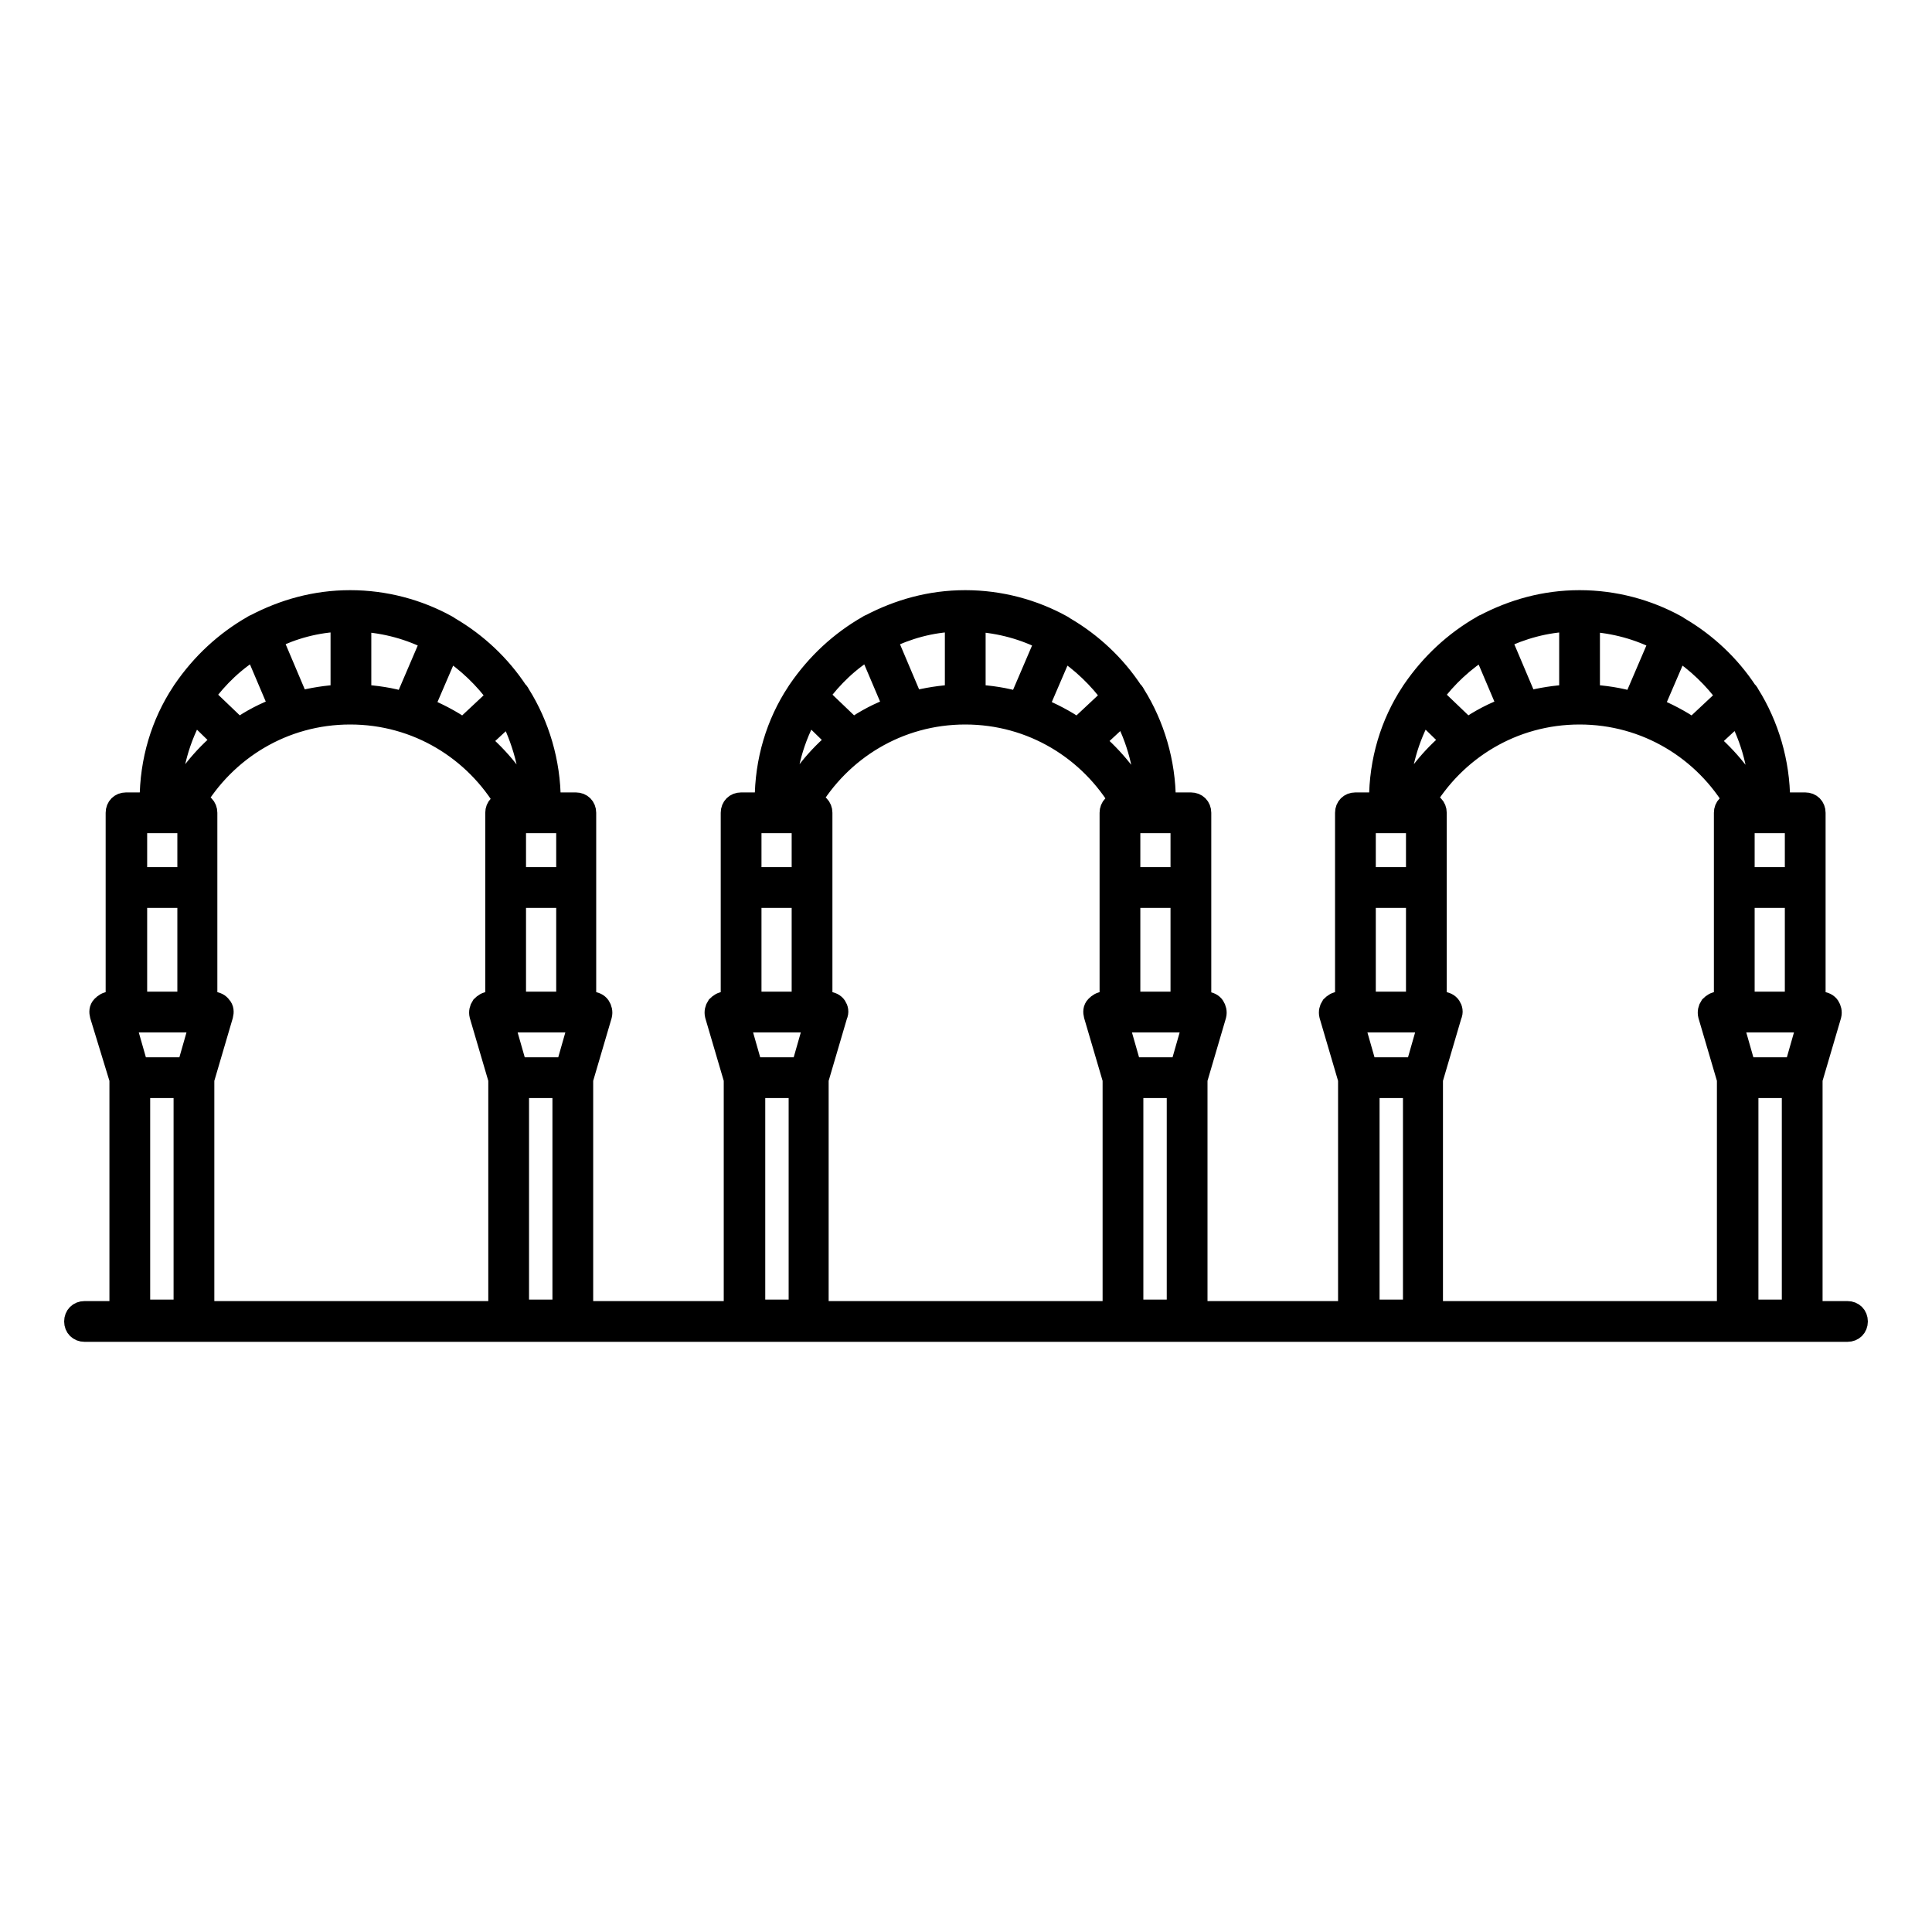 <?xml version="1.0" encoding="utf-8"?>
<!-- Svg Vector Icons : http://www.onlinewebfonts.com/icon -->
<!DOCTYPE svg PUBLIC "-//W3C//DTD SVG 1.1//EN" "http://www.w3.org/Graphics/SVG/1.1/DTD/svg11.dtd">
<svg version="1.1" xmlns="http://www.w3.org/2000/svg" xmlns:xlink="http://www.w3.org/1999/xlink" x="0px" y="0px" viewBox="0 0 256 256" enable-background="new 0 0 256 256" xml:space="preserve">
<g> <path stroke-width="3" fill-opacity="0" stroke="#000000"  d="M244.8,173.9H240V143l2.5-8.5c0.1-0.4,0-0.8-0.2-1.1c-0.2-0.3-0.6-0.5-1-0.5h-0.9v-15.3v-9.9 c0-0.7-0.5-1.2-1.2-1.2h-3.5v-0.4c0-5.1-1.5-10-4-14c-0.1-0.1-0.1-0.3-0.3-0.4c0,0,0,0,0,0c-2.3-3.5-5.4-6.4-9-8.5 c-0.1-0.1-0.2-0.1-0.3-0.2c0,0,0,0,0,0c-3.8-2.1-8.2-3.3-12.8-3.3c-4.6,0-8.8,1.2-12.6,3.2c0,0,0,0,0,0c-0.1,0-0.2,0.1-0.2,0.1 c-3.7,2.1-6.8,5-9.2,8.5c-0.1,0.1-0.1,0.2-0.2,0.3c-2.7,4.1-4.2,9-4.2,14.3v0.4h-3.3c-0.7,0-1.2,0.5-1.2,1.2v9.9v15.3h-0.9 c-0.4,0-0.7,0.2-1,0.5c-0.2,0.3-0.3,0.7-0.2,1.1l2.5,8.5v30.9h-20.3V143l2.5-8.5c0.1-0.4,0-0.8-0.2-1.1c-0.2-0.3-0.6-0.5-1-0.5H159 v-15.3v-9.9c0-0.7-0.5-1.2-1.2-1.2h-3.5v-0.4c0-5.1-1.5-10-4-14c-0.1-0.1-0.1-0.3-0.3-0.4c0,0,0,0,0,0c-2.3-3.5-5.4-6.4-9-8.5 c-0.1-0.1-0.2-0.1-0.3-0.2c0,0,0,0,0,0c-3.8-2.1-8.2-3.3-12.8-3.3c-4.6,0-8.8,1.2-12.6,3.2c0,0,0,0,0,0c-0.1,0-0.2,0.1-0.2,0.1 c-3.7,2.1-6.8,5-9.2,8.5c-0.1,0.1-0.1,0.2-0.2,0.3c-2.7,4.1-4.2,9-4.2,14.3v0.4h-3.3c-0.7,0-1.2,0.5-1.2,1.2v9.9v15.3h-0.9 c-0.4,0-0.7,0.2-1,0.5c-0.2,0.3-0.3,0.7-0.2,1.1l2.5,8.5v30.9H77.1V143l2.5-8.5c0.1-0.4,0-0.8-0.2-1.1c-0.2-0.3-0.6-0.5-1-0.5h-0.9 v-15.3v-9.9c0-0.7-0.5-1.2-1.2-1.2h-3.5v-0.4c0-5.1-1.5-10-4-14c-0.1-0.1-0.1-0.3-0.3-0.4c0,0,0,0,0,0c-2.3-3.5-5.4-6.4-9-8.5 c-0.1-0.1-0.2-0.1-0.3-0.2c0,0,0,0,0,0c-3.8-2.1-8.2-3.3-12.8-3.3c-4.6,0-8.8,1.2-12.6,3.2c0,0,0,0,0,0c-0.1,0-0.2,0.1-0.2,0.1 c-3.7,2.1-6.8,5-9.2,8.5c-0.1,0.1-0.1,0.2-0.2,0.3c-2.7,4.1-4.2,9-4.2,14.3v0.4h-3.3c-0.7,0-1.2,0.5-1.2,1.2v9.9v15.3h-0.9 c-0.4,0-0.7,0.2-1,0.5s-0.3,0.7-0.2,1.1L16,143v30.9h-4.8c-0.7,0-1.2,0.5-1.2,1.2c0,0.7,0.5,1.2,1.2,1.2h233.6 c0.7,0,1.2-0.5,1.2-1.2C246,174.4,245.5,173.9,244.8,173.9z M231.5,173.7V144h6.1v29.7H231.5z M239.7,135.3l-1.8,6.3h-6.7l-1.8-6.3 h0.5h9.4H239.7z M231,132.9v-14.1h7v14.1H231z M238,108.9v7.5h-7v-7.5H238z M233.3,106.1v0.4h-0.5c-1.6-3.2-3.9-6-6.6-8.3l4.1-3.8 C232.2,97.9,233.3,101.9,233.3,106.1z M222.3,85.9c2.6,1.7,4.9,3.9,6.7,6.4l-4.7,4.4c-1.7-1.2-3.5-2.1-5.4-2.9L222.3,85.9z  M210.5,82.2c3.5,0.2,6.7,1.1,9.6,2.6l-3.6,8.4c-1.9-0.6-4-0.9-6-1V82.2z M208.1,82.2v10c-2,0.1-3.9,0.4-5.8,0.9l-3.6-8.5 C201.6,83.2,204.8,82.3,208.1,82.2z M196.6,85.8l3.4,8c-2,0.7-3.9,1.7-5.6,2.9l-4.7-4.5C191.6,89.6,194,87.4,196.6,85.8z  M185.3,106.1c0-4.3,1.2-8.4,3.2-11.9l4,3.9c-2.8,2.3-5,5.1-6.7,8.3h-0.5V106.1z M180.8,108.9h7v7.5h-7V108.9z M180.8,118.8h7v14.1 h-7V118.8z M179.6,135.3h9.4h0.5l-1.8,6.3H181l-1.8-6.3H179.6z M187.4,144v29.7h-6.1V144H187.4z M192.1,133.4 c-0.2-0.3-0.6-0.5-1-0.5h-0.9v-25.2c0-0.7-0.5-1.2-1.2-1.2h0h-0.5c4.2-7.2,11.9-12,20.8-12s16.6,4.8,20.8,12h-0.3 c-0.7,0-1.2,0.5-1.2,1.2v9.9v15.3h-0.9c-0.4,0-0.7,0.2-1,0.5c-0.2,0.3-0.3,0.7-0.2,1.1l2.5,8.5v30.9h-39.3V143l2.5-8.5 C192.4,134.1,192.3,133.7,192.1,133.4z M150,173.7V144h6.1v29.7H150z M158.3,135.3l-1.8,6.3h-6.7l-1.8-6.3h0.5h9.4H158.3z  M149.6,132.9v-14.1h7v14.1H149.6z M156.6,108.9v7.5h-7v-7.5H156.6z M151.9,106.1v0.4h-0.5c-1.6-3.2-3.9-6-6.6-8.3l4.1-3.8 C150.8,97.9,151.9,101.9,151.9,106.1z M140.8,85.9c2.6,1.7,4.9,3.9,6.7,6.4l-4.7,4.4c-1.7-1.2-3.5-2.1-5.4-2.9L140.8,85.9z  M129.1,82.2c3.5,0.2,6.7,1.1,9.6,2.6l-3.6,8.4c-1.9-0.6-4-0.9-6-1L129.1,82.2L129.1,82.2z M126.7,82.2v10c-2,0.1-3.9,0.4-5.8,0.9 l-3.6-8.5C120.2,83.2,123.3,82.3,126.7,82.2z M115.2,85.8l3.4,8c-2,0.7-3.9,1.7-5.6,2.9l-4.7-4.5C110.2,89.6,112.5,87.4,115.2,85.8 z M103.9,106.1c0-4.3,1.2-8.4,3.2-11.9l4,3.9c-2.8,2.3-5,5.1-6.7,8.3h-0.5V106.1L103.9,106.1z M99.4,108.9h7v7.5h-7V108.9z  M99.4,118.8h7v14.1h-7V118.8z M98.2,135.3h9.4h0.5l-1.8,6.3h-6.7l-1.8-6.3H98.2z M106,144v29.7h-6.1V144H106z M110.7,133.4 c-0.2-0.3-0.6-0.5-1-0.5h-0.9v-25.2c0-0.7-0.5-1.2-1.2-1.2h0h-0.5c4.2-7.2,11.9-12,20.8-12c8.9,0,16.6,4.8,20.8,12h-0.3 c-0.7,0-1.2,0.5-1.2,1.2v9.9v15.3h-0.9c-0.4,0-0.7,0.2-1,0.5s-0.3,0.7-0.2,1.1l2.5,8.5v30.9h-39.3V143l2.5-8.5 C111,134.1,110.9,133.7,110.7,133.4z M68.6,173.7V144h6.1v29.7H68.6z M76.9,135.3l-1.8,6.3h-6.7l-1.8-6.3H67h9.4H76.9z M68.2,132.9 v-14.1h7v14.1H68.2z M75.2,108.9v7.5h-7v-7.5H75.2z M70.5,106.1v0.4H70c-1.6-3.2-3.9-6-6.6-8.3l4.1-3.8 C69.3,97.9,70.5,101.9,70.5,106.1z M59.4,85.9c2.6,1.7,4.9,3.9,6.7,6.4l-4.7,4.4c-1.7-1.2-3.5-2.1-5.4-2.9L59.4,85.9z M47.7,82.2 c3.5,0.2,6.7,1.1,9.6,2.6l-3.6,8.4c-1.9-0.6-4-0.9-6-1L47.7,82.2L47.7,82.2z M45.3,82.2v10c-2,0.1-3.9,0.4-5.8,0.9l-3.6-8.5 C38.7,83.2,41.9,82.3,45.3,82.2z M33.8,85.8l3.4,8c-2,0.7-3.9,1.7-5.6,2.9l-4.7-4.5C28.8,89.6,31.1,87.4,33.8,85.8z M22.5,106.1 c0-4.3,1.2-8.4,3.2-11.9l4,3.9c-2.8,2.3-5,5.1-6.7,8.3h-0.5V106.1z M18,108.9h7v7.5h-7V108.9z M18,118.8h7v14.1h-7V118.8z  M16.8,135.3h9.4h0.5l-1.8,6.3h-6.7l-1.8-6.3H16.8z M24.5,144v29.7h-6.1V144H24.5z M29.2,133.4c-0.2-0.3-0.6-0.5-1-0.5h-0.9v-25.2 c0-0.7-0.5-1.2-1.2-1.2h0h-0.5c4.2-7.2,11.9-12,20.8-12s16.6,4.8,20.8,12H67c-0.7,0-1.2,0.5-1.2,1.2v9.9v15.3h-0.9 c-0.4,0-0.7,0.2-1,0.5c-0.2,0.3-0.3,0.7-0.2,1.1l2.5,8.5v30.9H26.9V143l2.5-8.5C29.5,134.1,29.5,133.7,29.2,133.4z"/></g>
</svg>